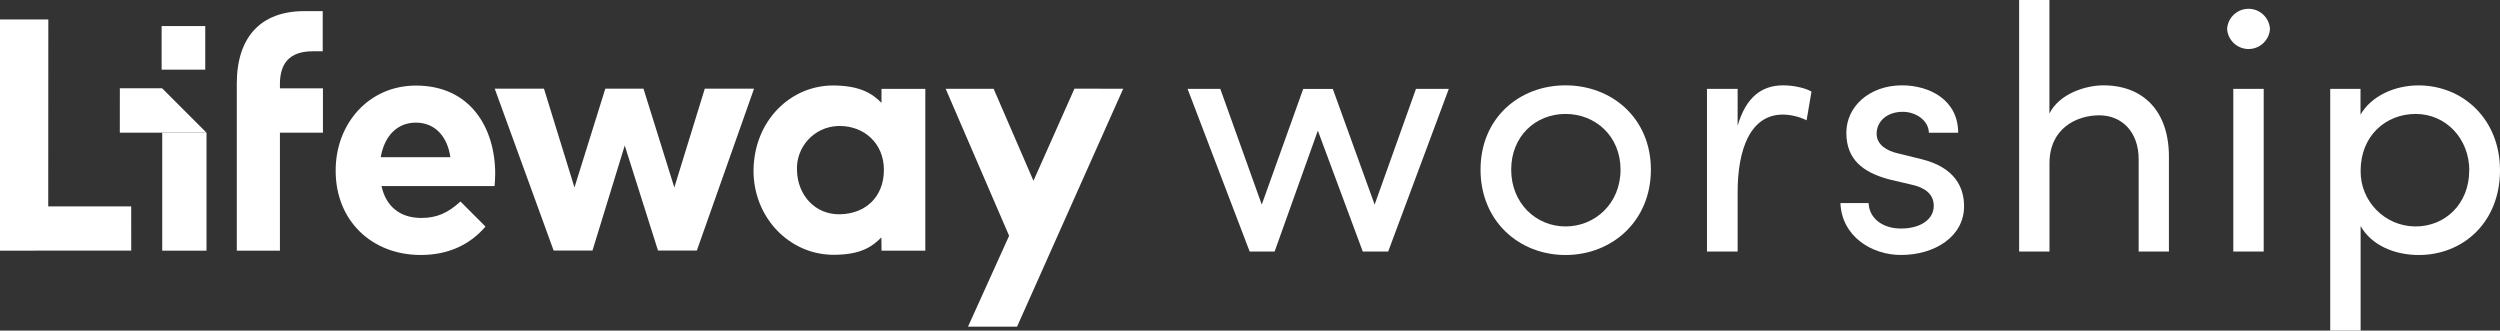 <?xml version="1.0" encoding="UTF-8"?>
<svg id="Layer_2" data-name="Layer 2" xmlns="http://www.w3.org/2000/svg" viewBox="0 0 871.76 115.28">
  <rect x="0" y="0" width="871.76" height="115.28" fill="#333333" stroke="none"/>
  <defs>
    <style>
      .cls-1 {
        fill: #fff;
      }
    </style>
  </defs>
  <g id="Layer_1-2" data-name="Layer 1">
    <g id="Layer_2-2" data-name="Layer 2">
      <polygon class="cls-1" points="71.57 24.29 56.36 24.29 56.36 9.09 71.57 9.09 71.57 24.29 71.57 24.29"/>
      <polyline class="cls-1" points="56.57 46.26 56.57 87.4 72.01 87.4 72.01 46.27 56.57 46.26"/>
      <polyline class="cls-1" points="41.78 46.26 72.01 46.27 56.53 30.79 41.79 30.79 41.78 46.26"/>
      <path class="cls-1" d="M307.38,30.98v4.88c-3.2-3.2-7.24-5.89-16.32-6.05-15.3-.29-28.16,12.27-28.3,29.6-.1,16.31,12.45,29.6,28.26,29.44,9.08-.1,12.95-2.69,16.32-6.06l.06,4.61h15.26V30.98h-15.28ZM292.91,74.72c-8.75.17-14.8-6.73-15-15.31-.37-8.17,5.95-15.09,14.11-15.46.3-.01.59-.02.89-.01,8.24,0,15.31,5.88,15.31,15.3s-6.4,15.31-15.31,15.48Z"/>
      <polygon class="cls-1" points="0 87.4 45.76 87.39 45.75 71.97 16.82 71.97 16.85 6.79 0 6.79 0 87.4 0 87.4"/>
      <path class="cls-1" d="M82.57,33.03v-3.9c0-16.07,8.27-25.25,23.53-25.25h6.43v14h-3.44c-8.61,0-11.37,4.71-11.48,11.13v1.79h15v15.46h-15v41.14h-15.04v-42.66"/>
      <polygon class="cls-1" points="245.77 30.91 262.94 30.91 242.99 87.37 229.45 87.37 217.85 50.74 206.6 87.37 193.06 87.37 172.51 30.91 189.68 30.91 200.32 65.37 211.08 30.91 224.38 30.91 235.14 65.37 245.77 30.91 245.77 30.91"/>
      <polygon class="cls-1" points="337.55 113.91 351.88 82.22 329.76 30.96 346.48 30.96 360.37 63.04 374.67 30.91 391.66 30.95 354.65 113.91 337.55 113.91 337.55 113.91"/>
      <path class="cls-1" d="M172.47,64.88c.1-1.48.21-3,.21-4.23,0-16.09-8.68-30.81-27.63-30.81-16.51,0-28,13.34-28,29.54v.21c0,17.36,12.59,29.32,29.64,29.32,9.9,0,17.34-3.75,22.6-9.91l-8.73-8.74c-4.41,4.06-8.31,5.74-13.66,5.74-7.2,0-12.28-3.82-13.87-11.12h39.44ZM157.01,54.82h-24.25c1.27-7.3,5.61-12.06,12.28-12.06s11,4.87,12,12.06h-.03Z"/>
      <path class="cls-1" d="M505.21,30.98l-21.14,56.72h-8.87l-15.66-42.15-15.07,42.15h-8.71l-21.65-56.72h11.41l14.46,40.36,14.45-40.32h10.33l14.58,40.32,14.42-40.36h11.45Z"/>
      <path class="cls-1" d="M516.27,59.16c0-18,13.49-29.4,29.63-29.4s29.77,11.42,29.77,29.4-13.6,29.76-29.77,29.76-29.63-11.78-29.63-29.76ZM565.09,59.16c0-11.66-8.73-19.43-19.19-19.43s-18.94,7.77-18.94,19.43,8.62,19.8,18.94,19.8,19.19-8.02,19.19-19.8Z"/>
      <path class="cls-1" d="M631.67,31.95l-1.7,10c-2.57-1.26-5.39-1.95-8.26-2-11.3,0-15.79,12-15.79,27v20.75h-10.69V30.98h10.69v12.87c2.92-10,8.38-14.09,15.91-14.09,4.01,0,8.14,1.1,9.84,2.19Z"/>
      <path class="cls-1" d="M641.76,70.82h9.84c.12,4.86,4.37,8.87,11.29,8.87s11.42-3.28,11.42-7.9c0-4.25-3.27-6.44-7.78-7.41l-7.77-1.82c-9.47-2.55-14.93-7.17-14.93-16.28s8-16.52,19.43-16.52c9.6,0,19.56,5.1,19.56,16.52h-10.21c-.12-4.37-4.61-7.29-9.1-7.29-5.48,0-9.12,3.28-9.12,7.66,0,3.89,3.64,5.95,7.29,6.8l8.39,2.06c11.77,2.92,14.81,10,14.81,16.4,0,10.57-10.2,17-22,17-10.19.01-20.63-6.43-21.12-18.09Z"/>
      <path class="cls-1" d="M756.31,54.9v32.8h-10.55v-32.19c0-9.47-5.83-15.3-13.72-15.3s-17.38,4.49-17.38,16.76v30.73h-10.58V0h10.56v39.6c3.41-6.92,12.64-9.84,18.83-9.84,14.1,0,22.96,9.23,22.84,25.14Z"/>
      <path class="cls-1" d="M776.6,10.08c.26-4.13,3.82-7.26,7.95-7,3.76.24,6.76,3.24,7,7-.26,4.13-3.82,7.26-7.95,7-3.76-.24-6.76-3.24-7-7ZM778.76,30.98h10.6v56.72h-10.6V30.98Z"/>
      <path class="cls-1" d="M871.76,59.4c0,18-12.76,29.52-28.31,29.52-8.5,0-16.52-3.4-20.29-10.09v36.45h-10.6V30.98h10.56v9c3.77-6.56,12-10.2,20.17-10.2,15.54-.02,28.47,11.77,28.47,29.62ZM861.06,59.52c0-11.29-8.26-19.79-18.7-19.79s-19.2,7.64-19.2,19.79c-.14,10.59,8.33,19.29,18.92,19.44.09,0,.19,0,.28,0,10.4,0,18.66-8.02,18.66-19.44h.04Z"/>
    </g>
  </g>
</svg>
